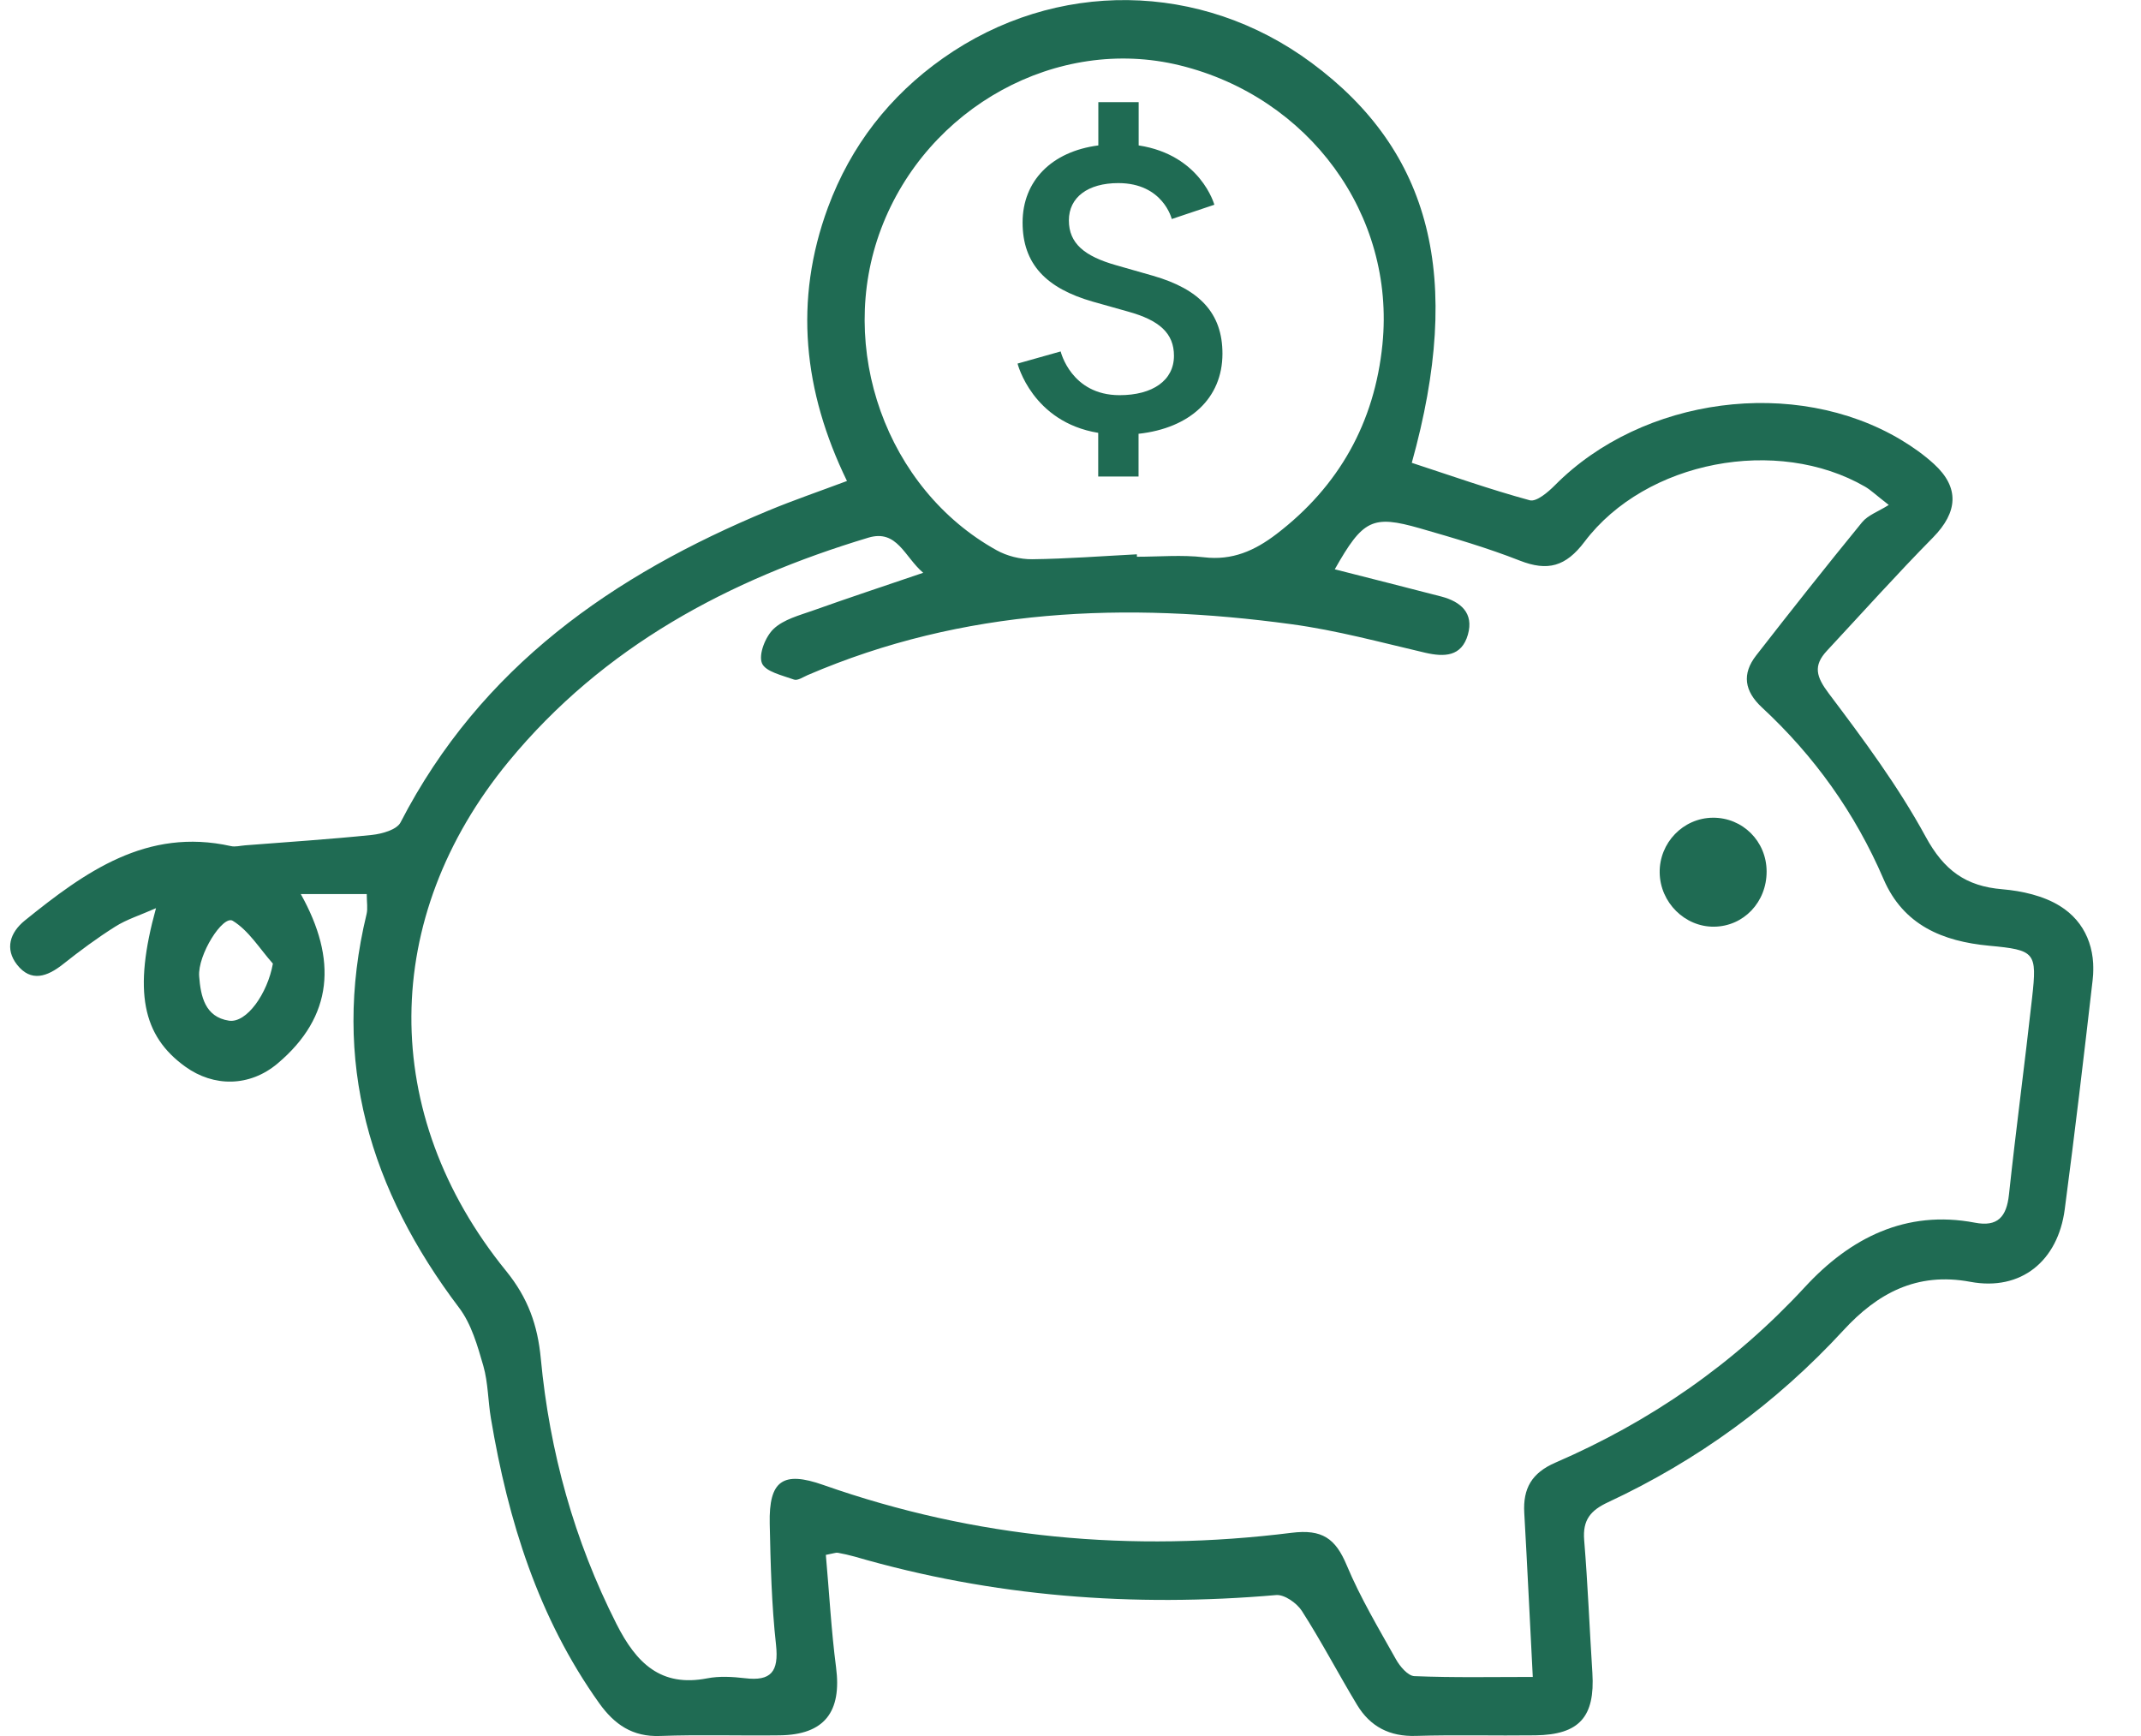 <svg xmlns="http://www.w3.org/2000/svg" width="37" height="30" viewBox="0 0 37 30" fill="none"><g clip-path="url(#clip0_3289_4075)"><path d="M14.272 26.87C14.331 27.528 14.365 28.172 14.448 28.809C14.55 29.584 14.248 29.979 13.473 29.988C12.784 29.997 12.095 29.974 11.407 29.999C10.932 30.017 10.619 29.802 10.354 29.431C9.303 27.957 8.781 26.28 8.484 24.512C8.433 24.21 8.436 23.895 8.353 23.604C8.253 23.257 8.147 22.882 7.936 22.602C6.399 20.571 5.718 18.345 6.335 15.796C6.358 15.702 6.338 15.596 6.338 15.45H5.198C5.829 16.578 5.763 17.565 4.795 18.38C4.311 18.786 3.692 18.785 3.204 18.434C2.459 17.899 2.3 17.126 2.696 15.694C2.419 15.817 2.188 15.888 1.991 16.013C1.678 16.21 1.378 16.433 1.088 16.663C0.817 16.877 0.536 16.979 0.294 16.67C0.081 16.397 0.173 16.115 0.428 15.908C1.469 15.067 2.537 14.298 3.989 14.621C4.066 14.639 4.154 14.614 4.237 14.608C4.968 14.55 5.701 14.504 6.43 14.428C6.604 14.409 6.856 14.339 6.922 14.212C8.311 11.521 10.6 9.935 13.281 8.823C13.712 8.644 14.154 8.493 14.637 8.312C13.884 6.763 13.715 5.194 14.308 3.586C14.703 2.518 15.376 1.656 16.297 1.006C18.241 -0.365 20.758 -0.327 22.665 1.085C24.737 2.617 25.29 4.795 24.398 7.998C25.074 8.219 25.749 8.458 26.436 8.645C26.552 8.677 26.753 8.505 26.873 8.384C28.385 6.859 31.02 6.507 32.851 7.6C33.053 7.721 33.248 7.859 33.422 8.018C33.868 8.425 33.835 8.851 33.407 9.287C32.779 9.924 32.182 10.591 31.572 11.246C31.331 11.505 31.387 11.695 31.604 11.983C32.203 12.778 32.803 13.585 33.278 14.458C33.595 15.042 33.974 15.315 34.603 15.367C34.943 15.396 35.313 15.479 35.598 15.656C36.043 15.931 36.227 16.404 36.164 16.939C36.012 18.261 35.856 19.581 35.682 20.899C35.565 21.789 34.929 22.315 34.051 22.151C33.12 21.977 32.44 22.355 31.857 22.989C30.692 24.253 29.335 25.239 27.792 25.959C27.488 26.1 27.349 26.265 27.377 26.613C27.44 27.378 27.47 28.145 27.519 28.911C27.566 29.669 27.293 29.978 26.534 29.988C25.845 29.997 25.155 29.977 24.468 29.998C24.017 30.012 23.68 29.839 23.452 29.461C23.128 28.924 22.837 28.366 22.499 27.839C22.411 27.702 22.197 27.552 22.054 27.564C19.586 27.778 17.157 27.594 14.772 26.9C14.675 26.873 14.577 26.851 14.478 26.833C14.447 26.828 14.413 26.843 14.272 26.87ZM15.953 9.897C15.631 9.623 15.504 9.143 15.008 9.291C12.596 10.017 10.43 11.168 8.788 13.162C6.57 15.859 6.544 19.253 8.746 21.963C9.125 22.429 9.292 22.901 9.346 23.478C9.498 25.087 9.922 26.62 10.655 28.066C10.996 28.739 11.419 29.159 12.222 29.003C12.432 28.962 12.659 28.976 12.875 29.001C13.324 29.055 13.461 28.89 13.411 28.425C13.334 27.731 13.317 27.029 13.302 26.331C13.286 25.583 13.53 25.416 14.227 25.661C16.86 26.587 19.566 26.833 22.321 26.488C22.849 26.423 23.079 26.584 23.274 27.05C23.509 27.611 23.825 28.14 24.123 28.672C24.192 28.797 24.331 28.96 24.442 28.965C25.121 28.993 25.802 28.979 26.489 28.979C26.437 27.979 26.394 27.062 26.342 26.145C26.317 25.72 26.473 25.452 26.879 25.276C28.52 24.566 29.964 23.571 31.194 22.239C31.971 21.397 32.934 20.901 34.13 21.129C34.521 21.204 34.676 21.031 34.718 20.645C34.84 19.509 34.992 18.378 35.118 17.242C35.206 16.456 35.172 16.417 34.376 16.343C33.574 16.268 32.894 15.989 32.551 15.192C32.058 14.047 31.353 13.063 30.448 12.224C30.147 11.944 30.099 11.647 30.35 11.326C30.952 10.552 31.56 9.784 32.18 9.025C32.282 8.901 32.459 8.841 32.641 8.726C32.415 8.551 32.331 8.468 32.233 8.411C30.716 7.533 28.444 7.959 27.384 9.361C27.058 9.793 26.746 9.876 26.265 9.688C25.703 9.467 25.12 9.297 24.54 9.13C23.716 8.894 23.554 8.978 23.067 9.838C23.688 9.997 24.3 10.15 24.91 10.309C25.242 10.397 25.475 10.593 25.367 10.969C25.258 11.347 24.963 11.356 24.631 11.28C23.863 11.101 23.098 10.892 22.319 10.787C19.466 10.399 16.655 10.505 13.956 11.667C13.88 11.7 13.784 11.766 13.722 11.744C13.521 11.671 13.225 11.607 13.167 11.459C13.107 11.306 13.229 11 13.37 10.867C13.544 10.703 13.814 10.634 14.051 10.55C14.662 10.332 15.279 10.128 15.955 9.898L15.953 9.897ZM19.647 9.58C19.647 9.593 19.647 9.608 19.648 9.621C20.034 9.621 20.424 9.585 20.805 9.63C21.295 9.689 21.682 9.517 22.058 9.23C23.139 8.404 23.756 7.302 23.891 5.95C24.116 3.708 22.62 1.676 20.388 1.129C18.276 0.612 16.024 1.845 15.227 3.953C14.448 6.013 15.319 8.452 17.222 9.508C17.403 9.609 17.632 9.666 17.836 9.664C18.439 9.657 19.043 9.61 19.646 9.579L19.647 9.58ZM4.716 16.652C4.489 16.397 4.299 16.08 4.022 15.912C3.852 15.809 3.413 16.501 3.442 16.873C3.468 17.213 3.541 17.574 3.956 17.638C4.262 17.685 4.624 17.168 4.716 16.652Z" fill="#1F6B53"></path><path d="M30.53 15.059C30.532 15.589 30.133 16.009 29.621 16.014C29.116 16.019 28.69 15.595 28.682 15.081C28.674 14.565 29.087 14.136 29.599 14.131C30.115 14.126 30.529 14.538 30.53 15.059Z" fill="#1F6B53"></path><path d="M19.676 7.494V8.235H18.979V7.48C17.837 7.293 17.585 6.283 17.585 6.283L18.33 6.073C18.33 6.073 18.509 6.829 19.348 6.829C19.919 6.829 20.288 6.575 20.288 6.148C20.288 5.759 20.037 5.535 19.497 5.385L18.886 5.213C18.079 4.982 17.672 4.562 17.672 3.845C17.672 3.127 18.173 2.618 18.981 2.513V1.765H19.678V2.513C20.751 2.677 20.986 3.538 20.986 3.538L20.25 3.785C20.25 3.785 20.101 3.164 19.326 3.164C18.801 3.164 18.472 3.41 18.472 3.808C18.472 4.205 18.738 4.428 19.294 4.585L19.928 4.766C20.727 4.997 21.126 5.408 21.126 6.112C21.126 6.883 20.562 7.399 19.678 7.496L19.676 7.494Z" fill="#1F6B53"></path></g><defs><clipPath id="clip0_3289_4075"><rect width="36" height="30" fill="white" transform="translate(0.175)"></rect></clipPath></defs></svg>